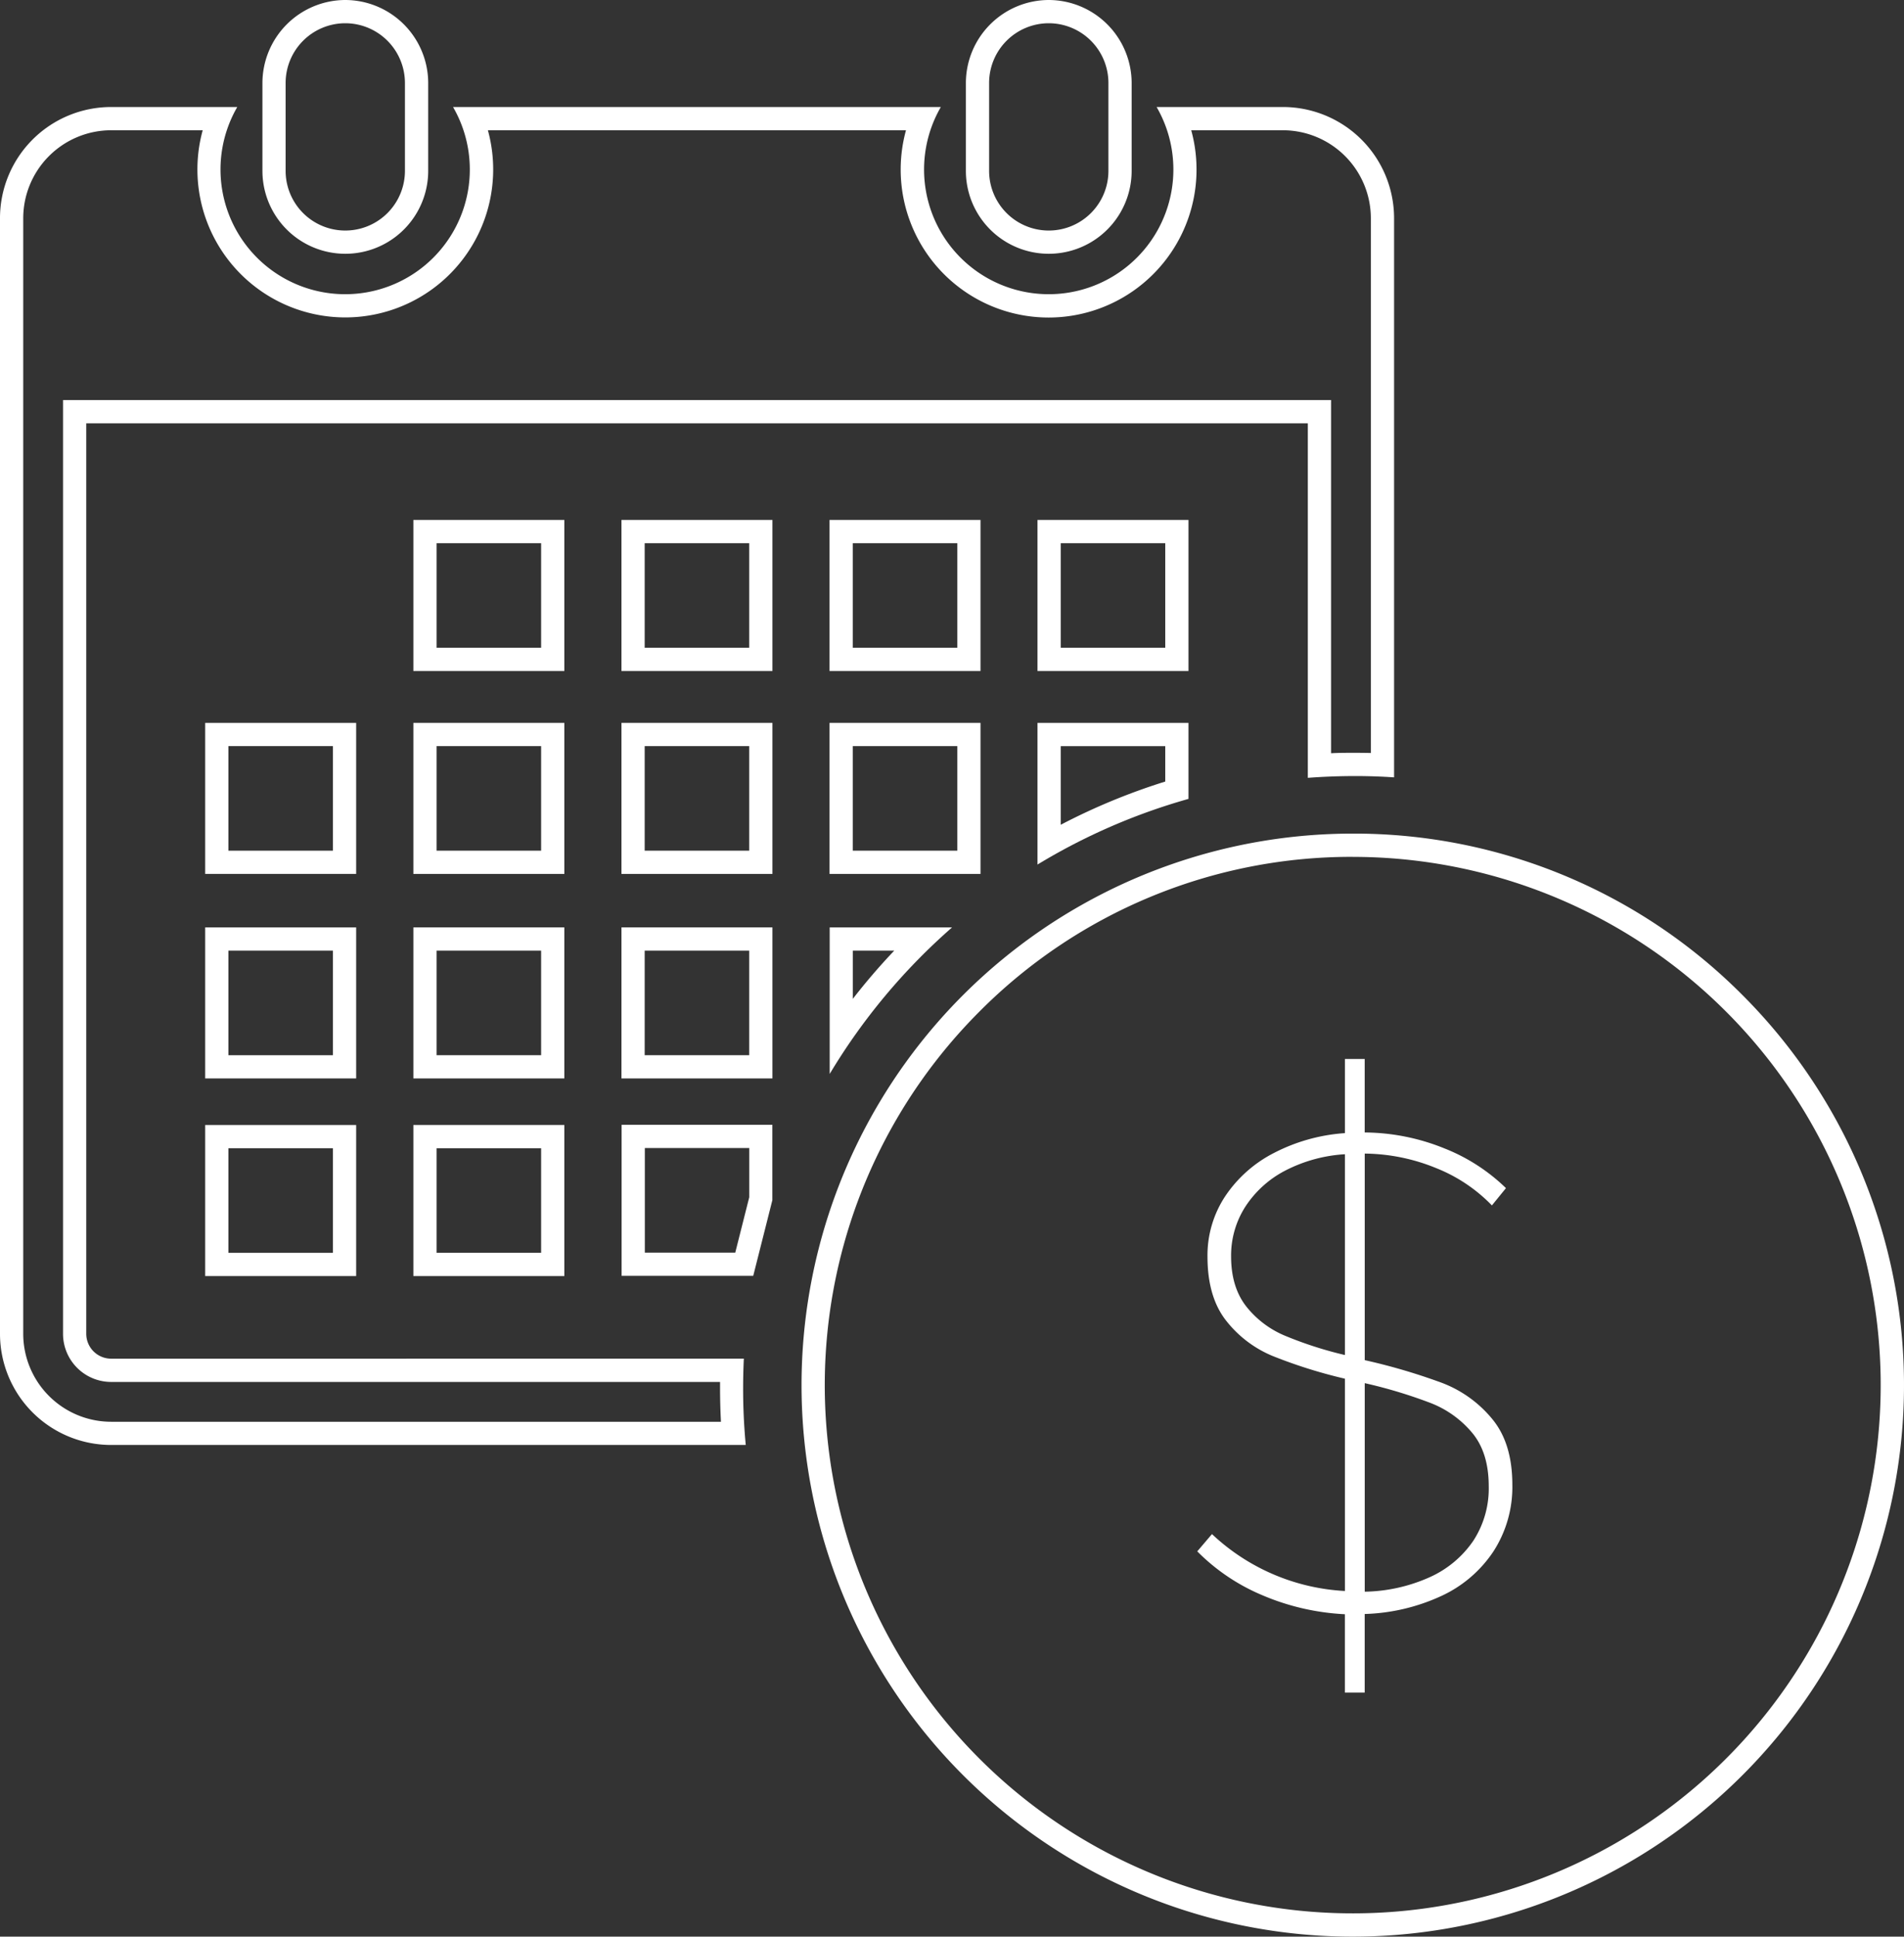 <svg xmlns="http://www.w3.org/2000/svg" viewBox="0 0 491.83 500"><rect x="0" y="0" width="491.83" height="500" fill="#333333" stroke="none"/><defs><style>.cls-1{fill:#fff;}</style></defs><title>monthly-payment</title><g id="Layer_2" data-name="Layer 2"><g id="_ÎÓÈ_1" data-name="—ÎÓÈ_1"><path class="cls-1" d="M89.19,6A15.43,15.43,0,0,1,104.6,21.41v22.7a15.41,15.41,0,1,1-30.82,0V21.41A15.43,15.43,0,0,1,89.19,6m0-6A21.47,21.47,0,0,0,67.79,21.41v22.7a21.41,21.41,0,1,0,42.82,0V21.41A21.47,21.47,0,0,0,89.19,0Z"/><path class="cls-1" d="M331.39,33.63a22.75,22.75,0,0,1,22.72,22.72V194.41q-2-.05-4.15-.05c-2,0-4.08,0-6.13.11V103.29H16.28V344.36a12.44,12.44,0,0,0,12.43,12.43H186q0,.79,0,1.56c0,2.93.08,5.84.23,8.72H28.71A22.73,22.73,0,0,1,6,344.36v-288A22.74,22.74,0,0,1,28.71,33.63H52.36a38.2,38.2,0,1,0,73.67,0h108a38.21,38.21,0,1,0,73.68,0h23.64m0-6H298.77a32.2,32.2,0,1,1-55.74,0h-126a32.2,32.2,0,1,1-55.74,0H28.71A28.71,28.71,0,0,0,0,56.35v288a28.71,28.71,0,0,0,28.71,28.71H192.64q-.69-7.27-.68-14.72c0-2.54.07-5.06.18-7.56H28.71a6.43,6.43,0,0,1-6.43-6.43V109.29H337.83v91.53q6-.45,12.13-.46c3.41,0,6.79.11,10.15.34V56.35a28.72,28.72,0,0,0-28.72-28.72Z"/><path class="cls-1" d="M270.91,6a15.43,15.43,0,0,1,15.41,15.41v22.7a15.41,15.41,0,1,1-30.82,0V21.41A15.43,15.43,0,0,1,270.91,6m0-6A21.47,21.47,0,0,0,249.5,21.41v22.7a21.41,21.41,0,1,0,42.82,0V21.41A21.47,21.47,0,0,0,270.91,0Z"/><path class="cls-1" d="M193.54,296.45v12.66l-3.61,14.29H166.57v-27h27m6-6h-39v39h34l4.94-19.54V290.45Z"/><path class="cls-1" d="M139.78,296.45v27h-27v-27h27m6-6h-39v39h39v-39Z"/><path class="cls-1" d="M86,296.45v27h-27v-27H86m6-6h-39v39H92v-39Z"/><path class="cls-1" d="M301,192.64v9.14a163.18,163.18,0,0,0-27,11.16v-20.3h27m6-6h-39v36.57a157.42,157.42,0,0,1,39-16.95V186.64Z"/><path class="cls-1" d="M247.28,192.63v27h-27v-27h27m6-6h-39v39h39v-39Z"/><path class="cls-1" d="M193.53,192.63v27h-27v-27h27m6-6h-39v39h39v-39Z"/><path class="cls-1" d="M139.78,192.63v27h-27v-27h27m6-6h-39v39h39v-39Z"/><path class="cls-1" d="M86,192.63v27h-27v-27H86m6-6h-39v39H92v-39Z"/><path class="cls-1" d="M301,140.24v27h-27v-27h27m6-6h-39v39h39v-39Z"/><path class="cls-1" d="M247.28,140.24v27h-27v-27h27m6-6h-39v39h39v-39Z"/><path class="cls-1" d="M193.53,140.24v27h-27v-27h27m6-6h-39v39h39v-39Z"/><path class="cls-1" d="M139.78,140.24v27h-27v-27h27m6-6h-39v39h39v-39Z"/><path class="cls-1" d="M231,245.43a164.14,164.14,0,0,0-10.71,12.46V245.43H231m14.91-6H214.32v37.84a158.6,158.6,0,0,1,31.62-37.84Z"/><path class="cls-1" d="M193.53,245.43v27h-27v-27h27m6-6h-39v39h39v-39Z"/><path class="cls-1" d="M139.78,245.43v27h-27v-27h27m6-6h-39v39h39v-39Z"/><path class="cls-1" d="M86,245.43v27h-27v-27H86m6-6h-39v39H92v-39Z"/><path class="cls-1" d="M349.45,221.23A136.38,136.38,0,1,1,253,261.17a135.49,135.49,0,0,1,96.44-39.95m0-6a142.39,142.39,0,1,0,100.68,41.7,141.46,141.46,0,0,0-100.68-41.7Z"/><path class="cls-1" d="M352.53,273.4h-5.12v19.15a46.7,46.7,0,0,0-18.33,5.12,33.47,33.47,0,0,0-12.63,11.23,27.7,27.7,0,0,0-4.54,15.52q0,10.4,4.79,16.51a29.61,29.61,0,0,0,12.05,9.16,128.32,128.32,0,0,0,18.66,5.86v54.81a54.23,54.23,0,0,1-34.34-14.69l-3.8,4.46a51.88,51.88,0,0,0,16.59,11.23,62,62,0,0,0,21.54,5V437h5.12V416.7a50.72,50.72,0,0,0,19.73-4.62,32.43,32.43,0,0,0,13.54-11.56,30.62,30.62,0,0,0,4.87-17.17q0-10.73-5.2-17a31.07,31.07,0,0,0-12.79-9.25,155.6,155.6,0,0,0-20.14-5.94V297.83a49.8,49.8,0,0,1,18.57,3.8,41.23,41.23,0,0,1,14.28,9.58l3.63-4.46a48.11,48.11,0,0,0-15.85-10.24,55.65,55.65,0,0,0-20.64-4.13v-19Zm-5.12,76.44a99.71,99.71,0,0,1-15.52-5,25,25,0,0,1-10-7.59q-3.88-5-3.88-12.88a23.32,23.32,0,0,1,3.71-12.88,27.24,27.24,0,0,1,10.4-9.33A38.52,38.52,0,0,1,347.41,298v51.84Zm5.12,61.08V357.1a125.05,125.05,0,0,1,17,5.12A26.46,26.46,0,0,1,380.35,370q4.21,5.12,4.21,13.7a24.73,24.73,0,0,1-4,14.12,27,27,0,0,1-11.31,9.41,42.67,42.67,0,0,1-16.67,3.71Z"/></g></g></svg>